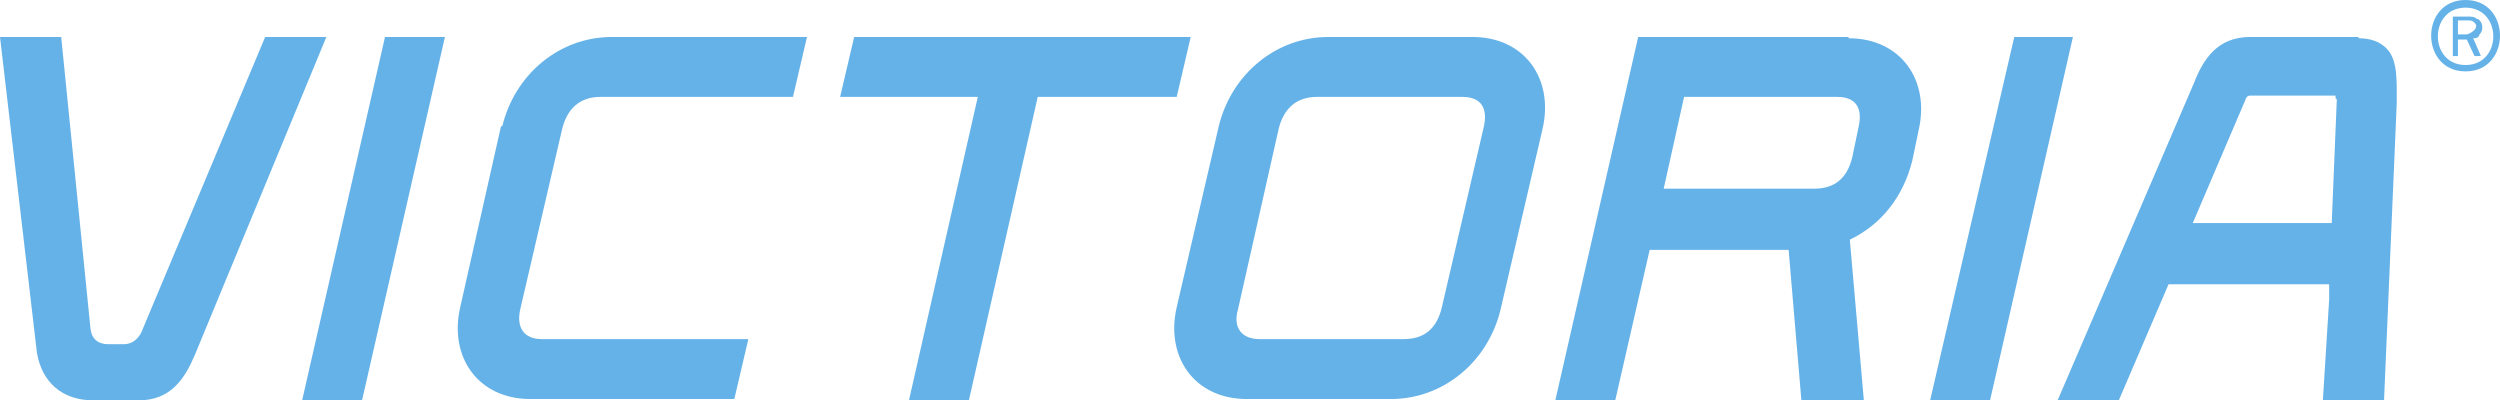 <?xml version="1.0" encoding="UTF-8"?> <svg xmlns="http://www.w3.org/2000/svg" id="Ebene_1" version="1.1" viewBox="0 0 196.1 31.4"><defs><style> .st0 { fill: #65b2e8; } </style></defs><polygon class="st0" points="93.4 2.9 67 2.9 65.9 7.6 76.7 7.6 71.3 31.4 76 31.4 81.4 7.6 92.3 7.6 93.4 2.9"></polygon><path class="st0" d="M115.5,2.9h-11.3c-4.1,0-7.6,2.9-8.6,7l-3.3,14.2c-.9,3.9,1.4,7.2,5.5,7.2h11.3c4.1,0,7.6-2.9,8.6-7l3.3-14.2c.9-3.9-1.4-7.2-5.5-7.2ZM116.4,9.9l-3.3,14.2c-.4,1.7-1.4,2.5-3,2.5h-11.3c-1.4,0-2.1-.9-1.7-2.3l3.2-14.2c.4-1.6,1.4-2.5,3-2.5h11.4c1.5,0,2,.9,1.7,2.3Z"></path><path class="st0" d="M39.3,9.9l-3.2,14.2c-.9,3.9,1.4,7.2,5.5,7.2h16l1.1-4.7h-16.2c-1.4,0-2-.9-1.7-2.3l3.3-14.2c.4-1.6,1.4-2.5,3-2.5h15.1l1.1-4.7h-15.3c-4.1,0-7.6,2.9-8.6,7h0Z"></path><polygon class="st0" points="23.7 31.4 28.4 31.4 34.9 2.9 30.2 2.9 23.7 31.4"></polygon><polygon class="st0" points="158 2.9 151.4 31.4 156.1 31.4 162.6 2.9 158 2.9"></polygon><path class="st0" d="M145,2.9h-16.5l-6.5,28.5h4.7l2.7-11.8h10.9l1,11.8h4.9l-1.1-12.6c2.5-1.2,4.2-3.4,4.9-6.2l.5-2.4c.9-3.9-1.4-7.2-5.5-7.2h0ZM145.8,9.9l-.5,2.4c-.4,1.7-1.4,2.5-3,2.5h-11.8l1.6-7.2h12c1.5,0,2,.9,1.7,2.3Z"></path><path class="st0" d="M20.8,2.9l-9.6,22.9c-.2.6-.7,1.2-1.5,1.2h-1.2c-.8,0-1.3-.4-1.4-1.2L4.8,2.9H0l2.9,24.8c.4,2.3,2,3.7,4.4,3.7h3.6c2.5,0,3.6-1.7,4.4-3.6L25.6,2.9h-4.9,0Z"></path><path class="st0" d="M185,2.9h-8.5c-2.6,0-3.7,1.8-4.4,3.6l-10.7,24.9h4.8l3.9-9.1h12.6v1.2l-.5,8h4.8l1-23.4c0-1.7.1-3.4-.8-4.3-.5-.5-1.2-.8-2.2-.8h0ZM183.3,7.8l-.4,9.7h-10.9l4.1-9.6c.1-.3.2-.4.4-.4h6.7v.2h0Z"></path><path class="st0" d="M187.2,3.6c.9.9-.5-.5,0,0h0Z"></path><path class="st0" d="M194.3,1.5c-.2-.2-.4-.2-.8-.2h-1.1v3.1h.4v-1.3h.7l.6,1.3h.5l-.6-1.4c.2,0,.4,0,.5-.3h0c.3-.3.3-.9-.1-1.2h0ZM193.5,2.7h-.7v-1.1h.7c.2,0,.4,0,.5.1.6.4-.1.9-.5,1Z"></path><path class="st0" d="M193.4,0C189.8,0,189.8,5.6,193.4,5.6S197,0,193.4,0ZM193.4,5.1c-2.9,0-2.9-4.5,0-4.5s2.9,4.5,0,4.5Z"></path></svg> 